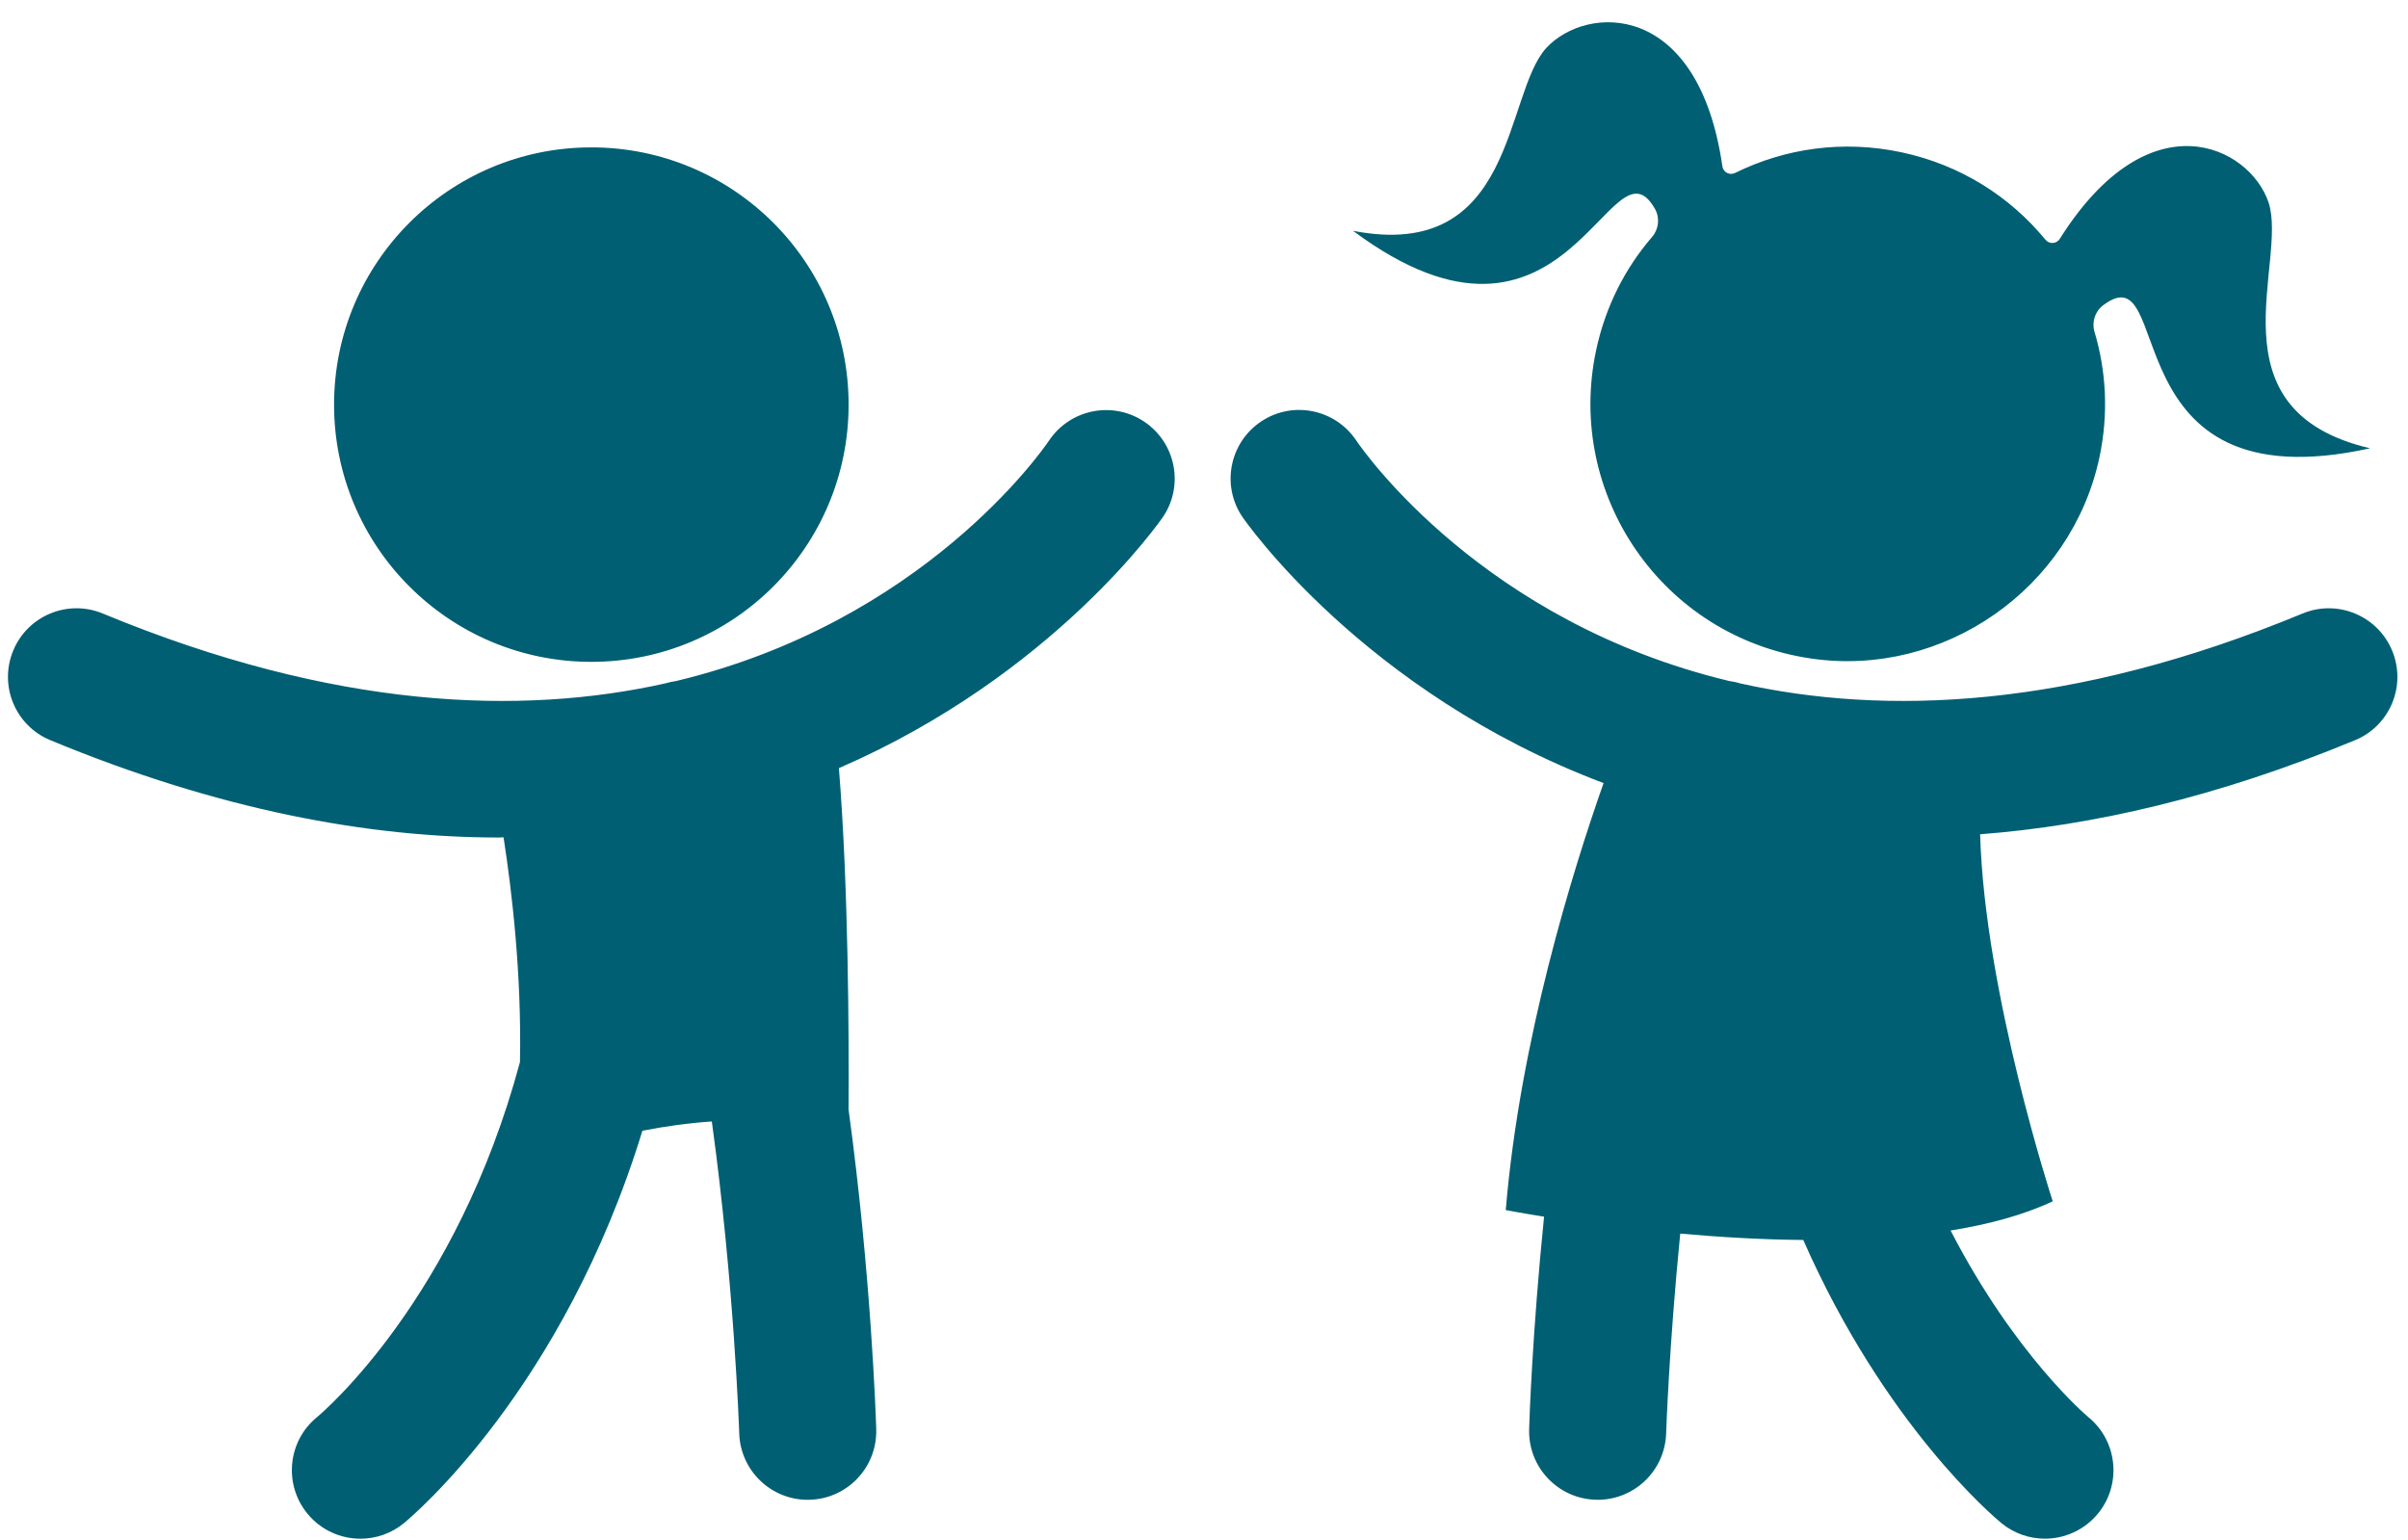<?xml version="1.0" encoding="UTF-8" standalone="no"?><svg xmlns="http://www.w3.org/2000/svg" xmlns:xlink="http://www.w3.org/1999/xlink" fill="#005f73" height="58" preserveAspectRatio="xMidYMid meet" version="1" viewBox="4.7 20.6 90.7 58.0" width="90.7" zoomAndPan="magnify"><g id="change1_1"><path d="M94.802,45.108c-0.547-1.318-2.059-1.942-3.374-1.397c-8.742,3.624-15.763,3.844-21.193,2.63 c-0.131-0.042-0.264-0.067-0.397-0.086c-9.265-2.221-13.752-8.616-14.056-9.065c-0.793-1.184-2.396-1.503-3.576-0.715 c-1.188,0.79-1.512,2.393-0.721,3.58c0.076,0.116,4.562,6.628,13.615,10.044c-1.168,3.318-3.15,9.692-3.684,16.084 c0,0,0.537,0.104,1.443,0.25c-0.442,4.363-0.555,7.688-0.562,8.002c-0.044,1.426,1.076,2.616,2.5,2.66 c0.027,0,0.055,0.002,0.081,0.002c1.39,0,2.535-1.104,2.579-2.502c0.003-0.074,0.111-3.297,0.531-7.525 c1.451,0.129,3.031,0.226,4.634,0.24c3.067,6.974,7.188,10.44,7.471,10.672c0.479,0.39,1.056,0.58,1.628,0.58 c0.75,0,1.493-0.324,2.006-0.951c0.899-1.105,0.733-2.731-0.373-3.633c-0.051-0.041-2.764-2.334-5.183-7.025 c1.427-0.229,2.743-0.58,3.847-1.1c0,0-2.562-7.826-2.735-13.826c4.219-0.323,8.921-1.389,14.124-3.545 C94.725,47.937,95.35,46.425,94.802,45.108z M47.8,36.485c-1.182-0.792-2.783-0.477-3.58,0.702 c-0.288,0.427-4.775,6.845-14.059,9.069c-0.135,0.02-0.269,0.046-0.401,0.087c-5.429,1.212-12.448,0.991-21.189-2.632 c-1.317-0.546-2.829,0.079-3.373,1.397c-0.547,1.317,0.078,2.829,1.396,3.374c6.376,2.643,12.007,3.667,16.906,3.667 c0.057,0,0.11-0.008,0.167-0.008c0.322,2.077,0.684,5.186,0.618,8.467c-2.384,8.871-7.358,13.138-7.649,13.379 c-1.097,0.9-1.26,2.521-0.362,3.625c0.511,0.627,1.253,0.951,2.003,0.951c0.574,0,1.15-0.19,1.63-0.58 c0.332-0.271,6.006-5.049,8.99-14.789c0.852-0.164,1.74-0.291,2.615-0.348c0.842,6.118,1.029,11.652,1.032,11.749 c0.044,1.397,1.19,2.503,2.579,2.503c0.027,0,0.053-0.002,0.082-0.002c1.423-0.044,2.542-1.234,2.499-2.66 c-0.011-0.406-0.193-5.83-1.042-12.039c0.017-2.83-0.006-8.431-0.364-12.861c8.117-3.521,12.146-9.371,12.219-9.481 C49.302,38.87,48.981,37.277,47.8,36.485z M26.974,45.532c5.352,0,9.69-4.338,9.69-9.69c0-5.352-4.338-9.69-9.69-9.69 s-9.691,4.338-9.691,9.69C17.283,41.194,21.623,45.532,26.974,45.532z M67.038,28.473c0.188,0.334,0.142,0.758-0.108,1.05 c-1.018,1.18-1.757,2.618-2.109,4.265c-1.163,5.445,2.492,10.798,8.093,11.618c5.005,0.732,9.821-2.642,10.866-7.59 c0.344-1.627,0.255-3.236-0.19-4.723c-0.108-0.364,0.024-0.766,0.328-0.994c2.761-2.08,0.16,7.576,10.054,5.388 c-6.102-1.428-3.076-7.012-3.826-9.267c-0.718-2.111-4.483-3.987-7.86,1.375c-0.122,0.197-0.396,0.213-0.543,0.034 c-1.339-1.628-3.194-2.815-5.416-3.291c-2.205-0.472-4.398-0.15-6.271,0.776c-0.207,0.103-0.449-0.023-0.481-0.252 c-0.904-6.264-5.111-6.093-6.628-4.459c-1.608,1.751-1.131,8.084-7.283,6.892C63.773,35.332,65.361,25.489,67.038,28.473z"/></g></svg>
